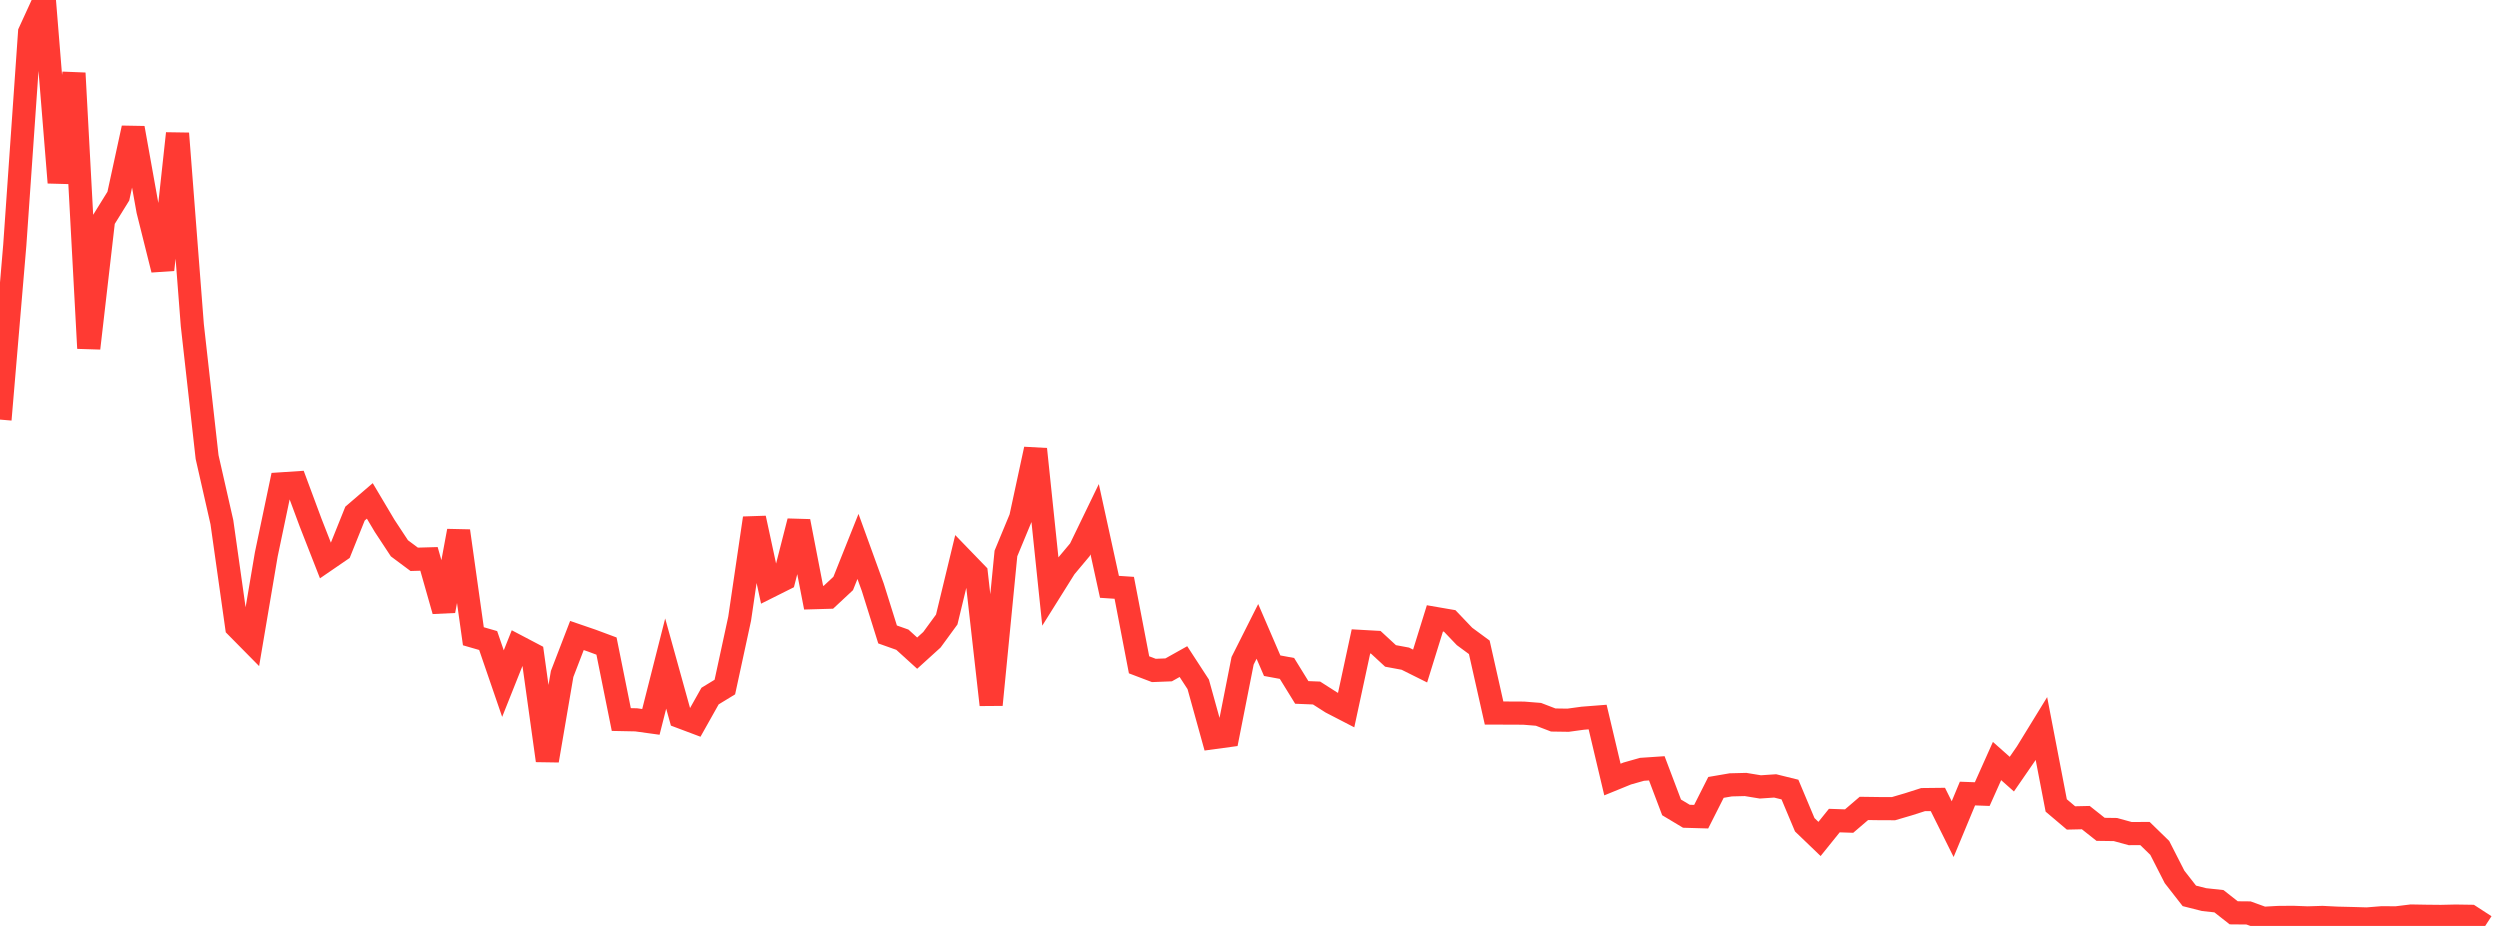<?xml version="1.0" standalone="no"?>
<!DOCTYPE svg PUBLIC "-//W3C//DTD SVG 1.1//EN" "http://www.w3.org/Graphics/SVG/1.1/DTD/svg11.dtd">

<svg width="135" height="50" viewBox="0 0 135 50" preserveAspectRatio="none" 
  xmlns="http://www.w3.org/2000/svg"
  xmlns:xlink="http://www.w3.org/1999/xlink">


<polyline points="0.0, 22.658 0.799, 13.228 1.598, 1.742 2.396, 0.0 3.195, 9.861 3.994, 3.95 4.793, 18.806 5.592, 11.881 6.391, 10.591 7.189, 6.913 7.988, 11.369 8.787, 14.566 9.586, 7.207 10.385, 17.557 11.183, 24.682 11.982, 28.198 12.781, 33.853 13.58, 34.662 14.379, 29.94 15.178, 26.129 15.976, 26.076 16.775, 28.227 17.574, 30.269 18.373, 29.721 19.172, 27.733 19.97, 27.049 20.769, 28.394 21.568, 29.608 22.367, 30.203 23.166, 30.18 23.964, 32.988 24.763, 28.671 25.562, 34.358 26.361, 34.589 27.16, 36.915 27.959, 34.91 28.757, 35.329 29.556, 41.07 30.355, 36.393 31.154, 34.317 31.953, 34.591 32.751, 34.888 33.55, 38.855 34.349, 38.871 35.148, 38.981 35.947, 35.832 36.746, 38.71 37.544, 39.01 38.343, 37.588 39.142, 37.101 39.941, 33.409 40.74, 27.98 41.538, 31.679 42.337, 31.279 43.136, 28.15 43.935, 32.275 44.734, 32.252 45.533, 31.507 46.331, 29.507 47.13, 31.711 47.929, 34.26 48.728, 34.544 49.527, 35.27 50.325, 34.546 51.124, 33.453 51.923, 30.145 52.722, 30.971 53.521, 38.058 54.32, 29.887 55.118, 27.961 55.917, 24.255 56.716, 31.916 57.515, 30.64 58.314, 29.687 59.112, 28.038 59.911, 31.689 60.71, 31.742 61.509, 35.9 62.308, 36.204 63.107, 36.173 63.905, 35.726 64.704, 36.954 65.503, 39.836 66.302, 39.727 67.101, 35.681 67.899, 34.095 68.698, 35.948 69.497, 36.095 70.296, 37.391 71.095, 37.423 71.893, 37.933 72.692, 38.346 73.491, 34.637 74.29, 34.682 75.089, 35.42 75.888, 35.568 76.686, 35.966 77.485, 33.392 78.284, 33.53 79.083, 34.367 79.882, 34.955 80.68, 38.504 81.479, 38.506 82.278, 38.51 83.077, 38.574 83.876, 38.88 84.675, 38.892 85.473, 38.783 86.272, 38.721 87.071, 42.095 87.87, 41.769 88.669, 41.543 89.467, 41.489 90.266, 43.599 91.065, 44.078 91.864, 44.101 92.663, 42.519 93.462, 42.382 94.26, 42.362 95.059, 42.493 95.858, 42.439 96.657, 42.636 97.456, 44.537 98.254, 45.303 99.053, 44.311 99.852, 44.338 100.651, 43.654 101.45, 43.665 102.249, 43.668 103.047, 43.434 103.846, 43.179 104.645, 43.17 105.444, 44.774 106.243, 42.852 107.041, 42.881 107.84, 41.096 108.639, 41.804 109.438, 40.645 110.237, 39.343 111.036, 43.494 111.834, 44.169 112.633, 44.151 113.432, 44.784 114.231, 44.795 115.03, 45.014 115.828, 45.01 116.627, 45.787 117.426, 47.353 118.225, 48.377 119.024, 48.579 119.822, 48.665 120.621, 49.292 121.42, 49.299 122.219, 49.588 123.018, 49.544 123.817, 49.537 124.615, 49.566 125.414, 49.542 126.213, 49.582 127.012, 49.601 127.811, 49.624 128.609, 49.56 129.408, 49.563 130.207, 49.465 131.006, 49.479 131.805, 49.487 132.604, 49.469 133.402, 49.481 134.201, 50.0" fill="none" stroke="#ff3a33" stroke-width="1.25"/>

</svg>